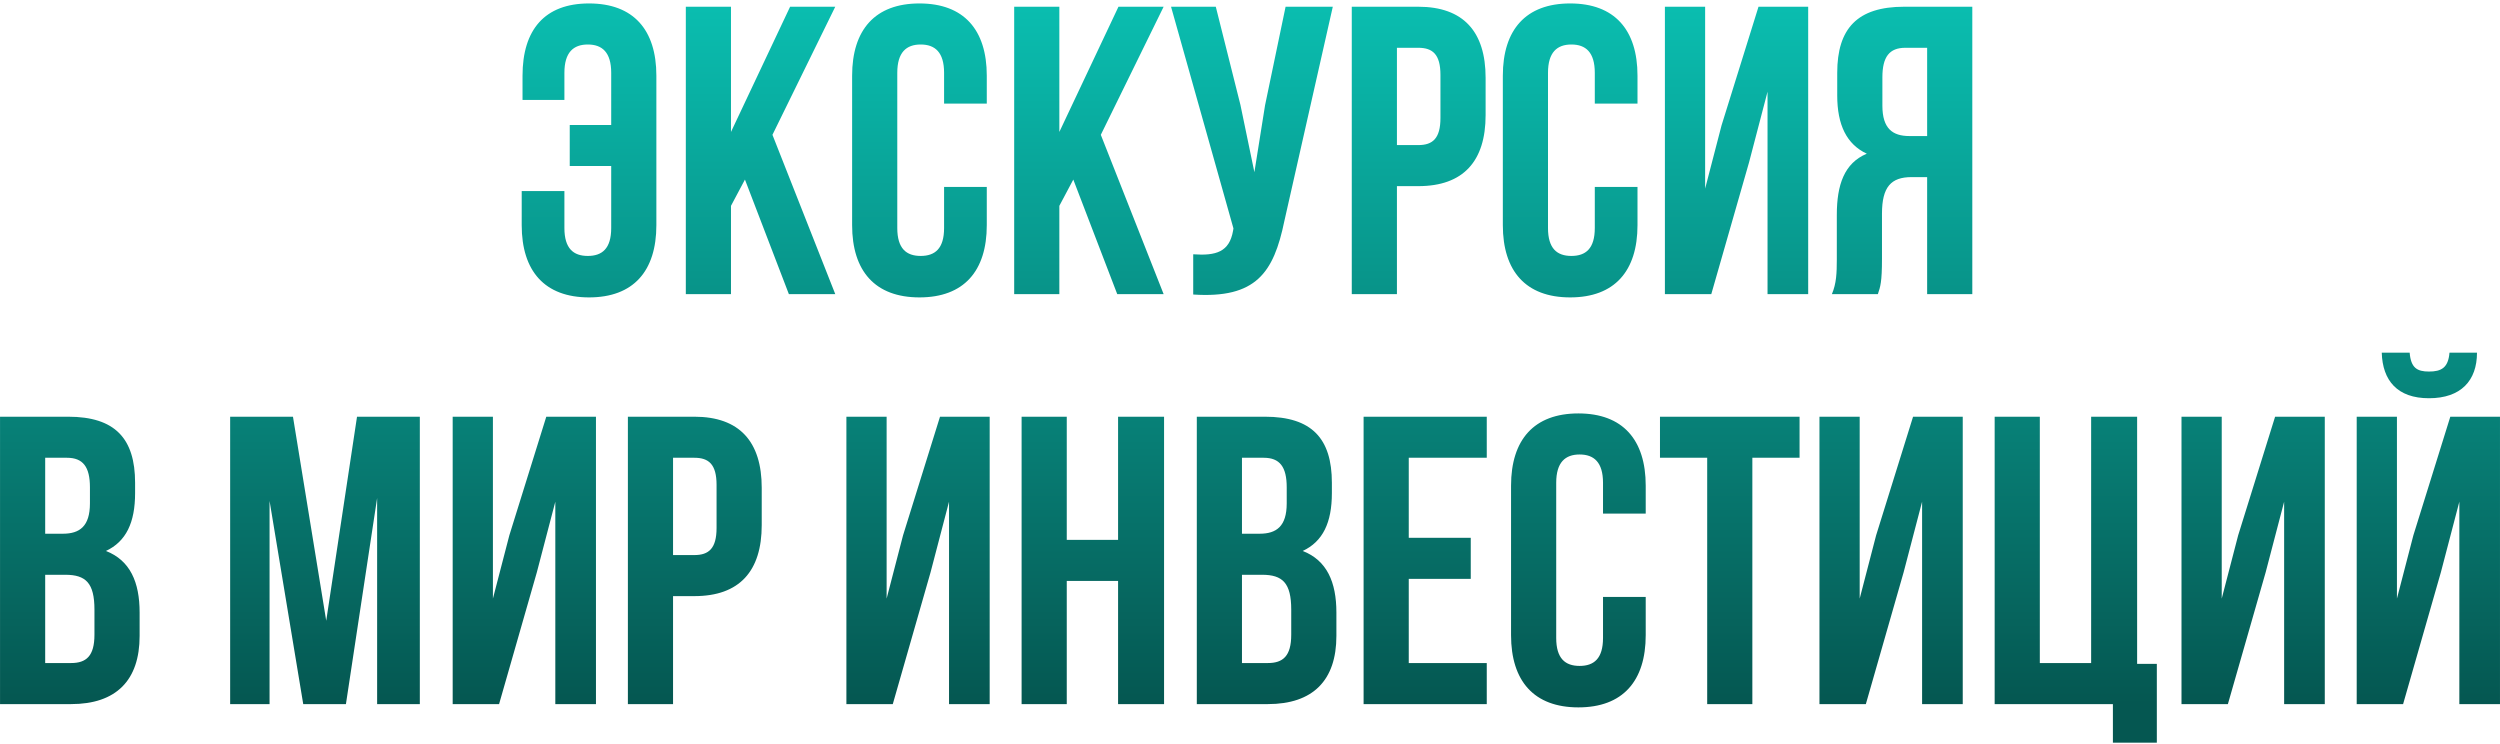 <?xml version="1.0" encoding="UTF-8"?> <svg xmlns="http://www.w3.org/2000/svg" width="561" height="167" viewBox="0 0 561 167" fill="none"><path d="M117.071 42.876H126.652V51.167C126.652 55.774 128.679 57.432 131.903 57.432C135.128 57.432 137.155 55.774 137.155 51.167V37.256H127.85V28.043H137.155V16.343C137.155 11.736 135.128 9.986 131.903 9.986C128.679 9.986 126.652 11.736 126.652 16.343V22.423H117.255V16.988C117.255 6.669 122.23 0.773 132.18 0.773C142.129 0.773 147.289 6.669 147.289 16.988V50.522C147.289 60.841 142.129 66.737 132.18 66.737C122.23 66.737 117.071 60.841 117.071 50.522V42.876ZM177.022 66L167.165 40.296L164.032 46.192V66H153.898V1.51H164.032V29.609L177.299 1.51H187.433L173.337 30.254L187.433 66H177.022ZM211.853 41.955H221.434V50.522C221.434 60.841 216.275 66.737 206.325 66.737C196.375 66.737 191.216 60.841 191.216 50.522V16.988C191.216 6.669 196.375 0.773 206.325 0.773C216.275 0.773 221.434 6.669 221.434 16.988V23.252H211.853V16.343C211.853 11.736 209.826 9.986 206.601 9.986C203.377 9.986 201.35 11.736 201.35 16.343V51.167C201.35 55.774 203.377 57.432 206.601 57.432C209.826 57.432 211.853 55.774 211.853 51.167V41.955ZM250.707 66L240.849 40.296L237.717 46.192V66H227.583V1.51H237.717V29.609L250.983 1.51H261.118L247.022 30.254L261.118 66H250.707ZM299.08 1.51L288.209 49.601C285.814 61.209 281.852 67.013 267.757 66.092V57.063C272.916 57.432 275.864 56.511 276.693 51.812L276.785 51.26L262.782 1.51H272.824L278.351 23.529L281.484 38.638L283.879 23.621L288.485 1.51H299.08ZM318.262 1.51C328.396 1.51 333.371 7.13 333.371 17.448V25.832C333.371 36.15 328.396 41.77 318.262 41.77H313.471V66H303.337V1.51H318.262ZM318.262 10.723H313.471V32.557H318.262C321.486 32.557 323.237 31.083 323.237 26.477V16.803C323.237 12.197 321.486 10.723 318.262 10.723ZM357.872 41.955H367.454V50.522C367.454 60.841 362.295 66.737 352.345 66.737C342.395 66.737 337.236 60.841 337.236 50.522V16.988C337.236 6.669 342.395 0.773 352.345 0.773C362.295 0.773 367.454 6.669 367.454 16.988V23.252H357.872V16.343C357.872 11.736 355.846 9.986 352.621 9.986C349.397 9.986 347.37 11.736 347.37 16.343V51.167C347.37 55.774 349.397 57.432 352.621 57.432C355.846 57.432 357.872 55.774 357.872 51.167V41.955ZM392.489 36.427L384.013 66H373.603V1.51H382.631V42.323L386.316 28.135L394.608 1.51H405.756V66H396.635V20.581L392.489 36.427ZM421.395 66H411.077C412.09 63.605 412.182 61.301 412.182 58.169V48.219C412.182 41.494 413.84 36.611 418.908 34.492C414.393 32.373 412.274 28.043 412.274 21.41V16.343C412.274 6.393 416.789 1.51 427.291 1.51H442.585V66H432.45V39.743H428.95C424.343 39.743 422.316 41.955 422.316 47.943V58.077C422.316 63.328 421.948 64.342 421.395 66ZM432.45 10.723H427.568C423.975 10.723 422.408 12.75 422.408 17.356V23.713C422.408 28.872 424.712 30.531 428.489 30.531H432.45V10.723ZM15.299 93.51C25.802 93.51 30.316 98.393 30.316 108.343V110.646C30.316 117.279 28.289 121.517 23.775 123.636C29.211 125.755 31.33 130.638 31.33 137.455V142.707C31.33 152.657 26.078 158 15.944 158H0.006V93.51H15.299ZM14.654 128.98H10.14V148.787H15.944C19.353 148.787 21.195 147.221 21.195 142.43V136.81C21.195 130.822 19.261 128.98 14.654 128.98ZM15.023 102.723H10.14V119.767H14.102C17.879 119.767 20.182 118.108 20.182 112.949V109.356C20.182 104.75 18.616 102.723 15.023 102.723ZM65.742 93.51L73.204 139.298L80.114 93.51H94.209V158H84.628V111.752L77.626 158H68.045L60.49 112.396V158H51.646V93.51H65.742ZM120.467 128.427L111.992 158H101.581V93.51H110.61V134.323L114.295 120.135L122.586 93.51H133.734V158H124.613V112.581L120.467 128.427ZM155.822 93.51C165.957 93.51 170.931 99.13 170.931 109.448V117.832C170.931 128.15 165.957 133.77 155.822 133.77H151.032V158H140.898V93.51H155.822ZM155.822 102.723H151.032V124.557H155.822C159.047 124.557 160.797 123.083 160.797 118.477V108.803C160.797 104.197 159.047 102.723 155.822 102.723ZM208.817 128.427L200.341 158H189.931V93.51H198.959V134.323L202.644 120.135L210.936 93.51H222.084V158H212.963V112.581L208.817 128.427ZM239.381 130.361V158H229.247V93.51H239.381V121.149H250.897V93.51H261.216V158H250.897V130.361H239.381ZM283.857 93.51C294.36 93.51 298.874 98.393 298.874 108.343V110.646C298.874 117.279 296.847 121.517 292.333 123.636C297.768 125.755 299.887 130.638 299.887 137.455V142.707C299.887 152.657 294.636 158 284.502 158H268.564V93.51H283.857ZM283.212 128.98H278.698V148.787H284.502C287.911 148.787 289.753 147.221 289.753 142.43V136.81C289.753 130.822 287.819 128.98 283.212 128.98ZM283.581 102.723H278.698V119.767H282.659C286.437 119.767 288.74 118.108 288.74 112.949V109.356C288.74 104.75 287.174 102.723 283.581 102.723ZM316.125 102.723V120.688H330.036V129.901H316.125V148.787H333.629V158H305.991V93.51H333.629V102.723H316.125ZM359.717 133.954H369.298V142.522C369.298 152.841 364.139 158.737 354.189 158.737C344.239 158.737 339.08 152.841 339.08 142.522V108.988C339.08 98.669 344.239 92.773 354.189 92.773C364.139 92.773 369.298 98.669 369.298 108.988V115.252H359.717V108.343C359.717 103.736 357.69 101.986 354.466 101.986C351.241 101.986 349.214 103.736 349.214 108.343V143.167C349.214 147.774 351.241 149.432 354.466 149.432C357.69 149.432 359.717 147.774 359.717 143.167V133.954ZM372.499 102.723V93.51H403.823V102.723H393.228V158H383.094V102.723H372.499ZM427.172 128.427L418.696 158H408.286V93.51H417.314V134.323L420.999 120.135L429.291 93.51H440.439V158H431.318V112.581L427.172 128.427ZM447.602 158V93.51H457.736V148.787H469.252V93.51H479.571V148.971H483.993V166.66H474.135V158H447.602ZM508.414 128.427L499.938 158H489.528V93.51H498.556V134.323L502.242 120.135L510.533 93.51H521.681V158H512.56V112.581L508.414 128.427ZM539.255 158H528.844V93.51H537.873V134.323L541.558 120.135L549.85 93.51H560.997V158H551.877V112.581L547.731 128.427L539.255 158ZM549.665 79.138C549.389 82.547 547.823 83.376 545.059 83.376C542.387 83.376 541.005 82.547 540.729 79.138H534.464C534.649 85.403 537.965 89.364 545.059 89.364C552.245 89.364 555.838 85.403 555.838 79.138H549.665Z" fill="url(#paint0_linear_235_2)"></path><defs><linearGradient id="paint0_linear_235_2" x1="280.488" y1="2" x2="280.488" y2="158" gradientUnits="userSpaceOnUse"><stop stop-color="#0ABDAF"></stop><stop offset="1" stop-color="#055751"></stop></linearGradient></defs></svg> 
